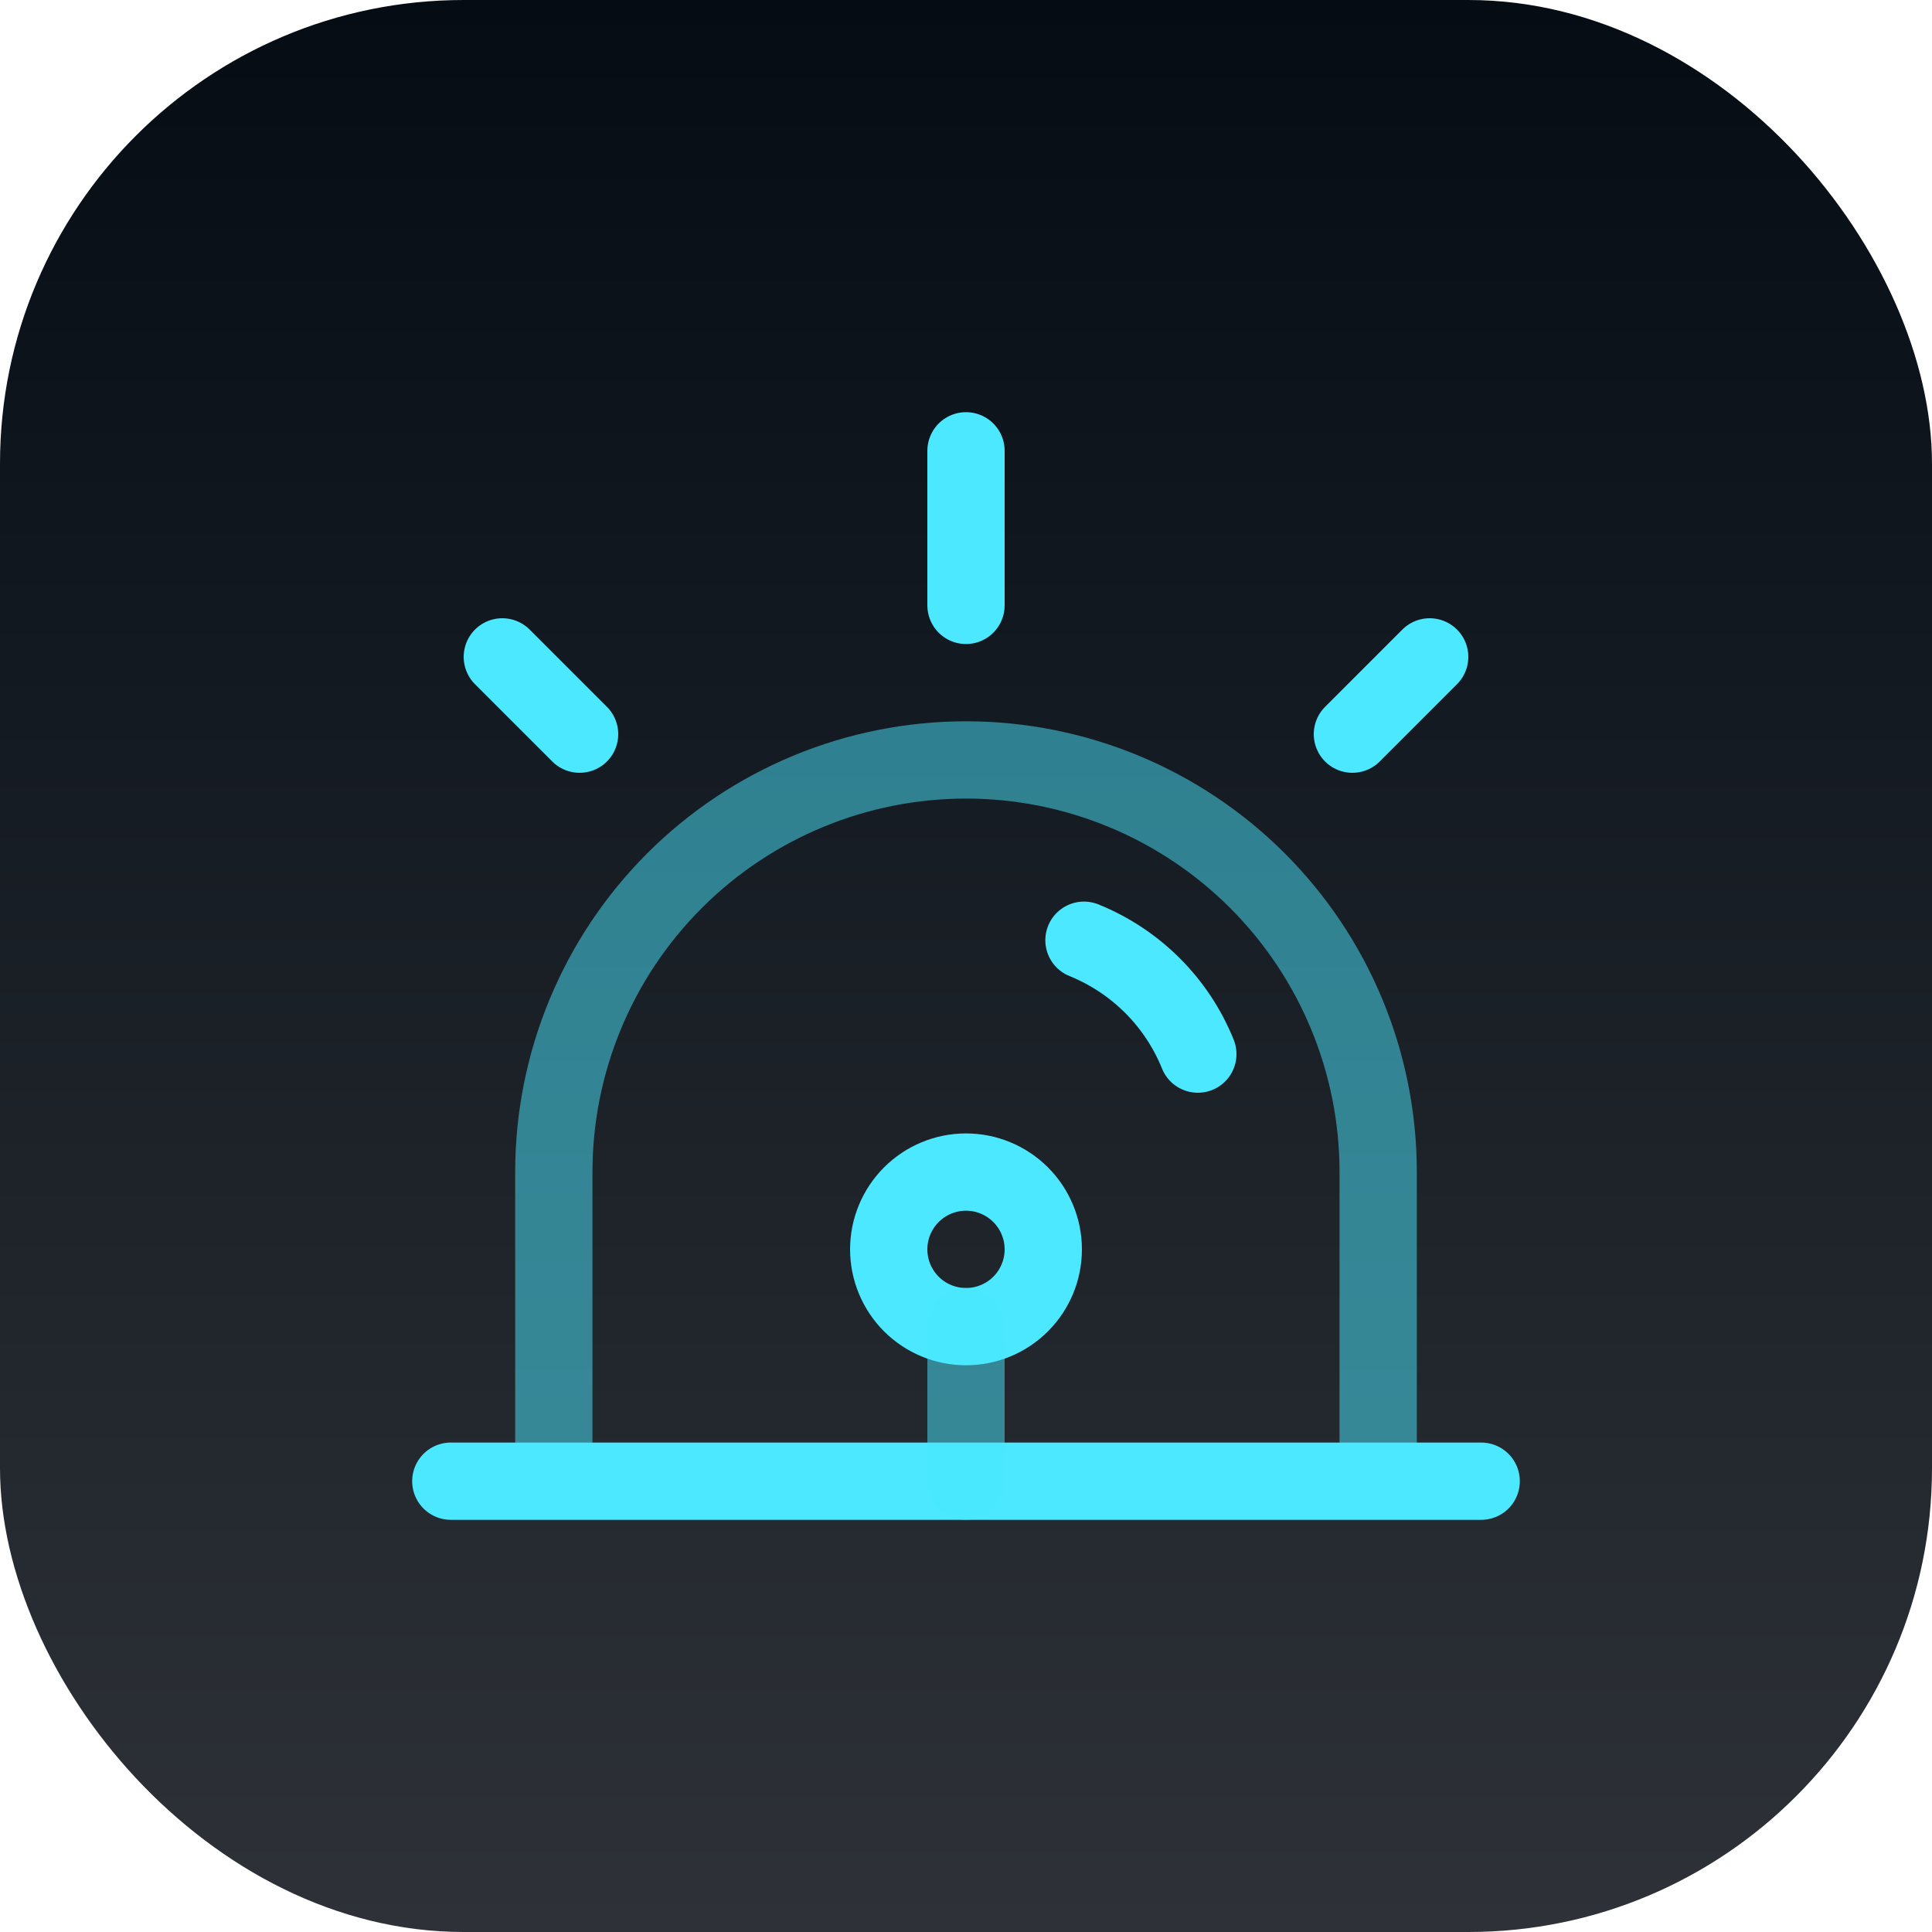 <svg width="50" height="50" viewBox="0 0 50 50" fill="none" xmlns="http://www.w3.org/2000/svg">
<rect width="50" height="50" rx="12" fill="url(#paint0_linear_25_585)"/>
<path opacity="0.5" d="M35.667 38.333V30.333C35.667 27.504 34.543 24.791 32.542 22.791C30.542 20.791 27.829 19.667 25 19.667C22.171 19.667 19.458 20.791 17.457 22.791C15.457 24.791 14.333 27.504 14.333 30.333V38.333" stroke="#4BE8FF" stroke-width="2"/>
<path d="M28.053 24.333C28.717 24.602 29.32 25.001 29.826 25.507C30.333 26.013 30.732 26.616 31 27.28M11.667 38.333H38.333M25 11.667V15.667M37 17L35 19M13 17L15 19" stroke="#4BE8FF" stroke-width="2" stroke-linecap="round"/>
<path d="M27 32.333C27 32.864 26.789 33.373 26.414 33.748C26.039 34.123 25.53 34.333 25 34.333C24.47 34.333 23.961 34.123 23.586 33.748C23.211 33.373 23 32.864 23 32.333C23 31.803 23.211 31.294 23.586 30.919C23.961 30.544 24.47 30.333 25 30.333C25.53 30.333 26.039 30.544 26.414 30.919C26.789 31.294 27 31.803 27 32.333Z" stroke="#4BE8FF" stroke-width="2"/>
<path opacity="0.5" d="M25 34.333V38.333" stroke="#4BE8FF" stroke-width="2" stroke-linecap="round"/>
<defs>
<linearGradient id="paint0_linear_25_585" x1="25" y1="0" x2="25" y2="50" gradientUnits="userSpaceOnUse">
<stop stop-color="#050C14"/>
<stop offset="1" stop-color="#2E3238"/>
</linearGradient>
</defs>
</svg>
